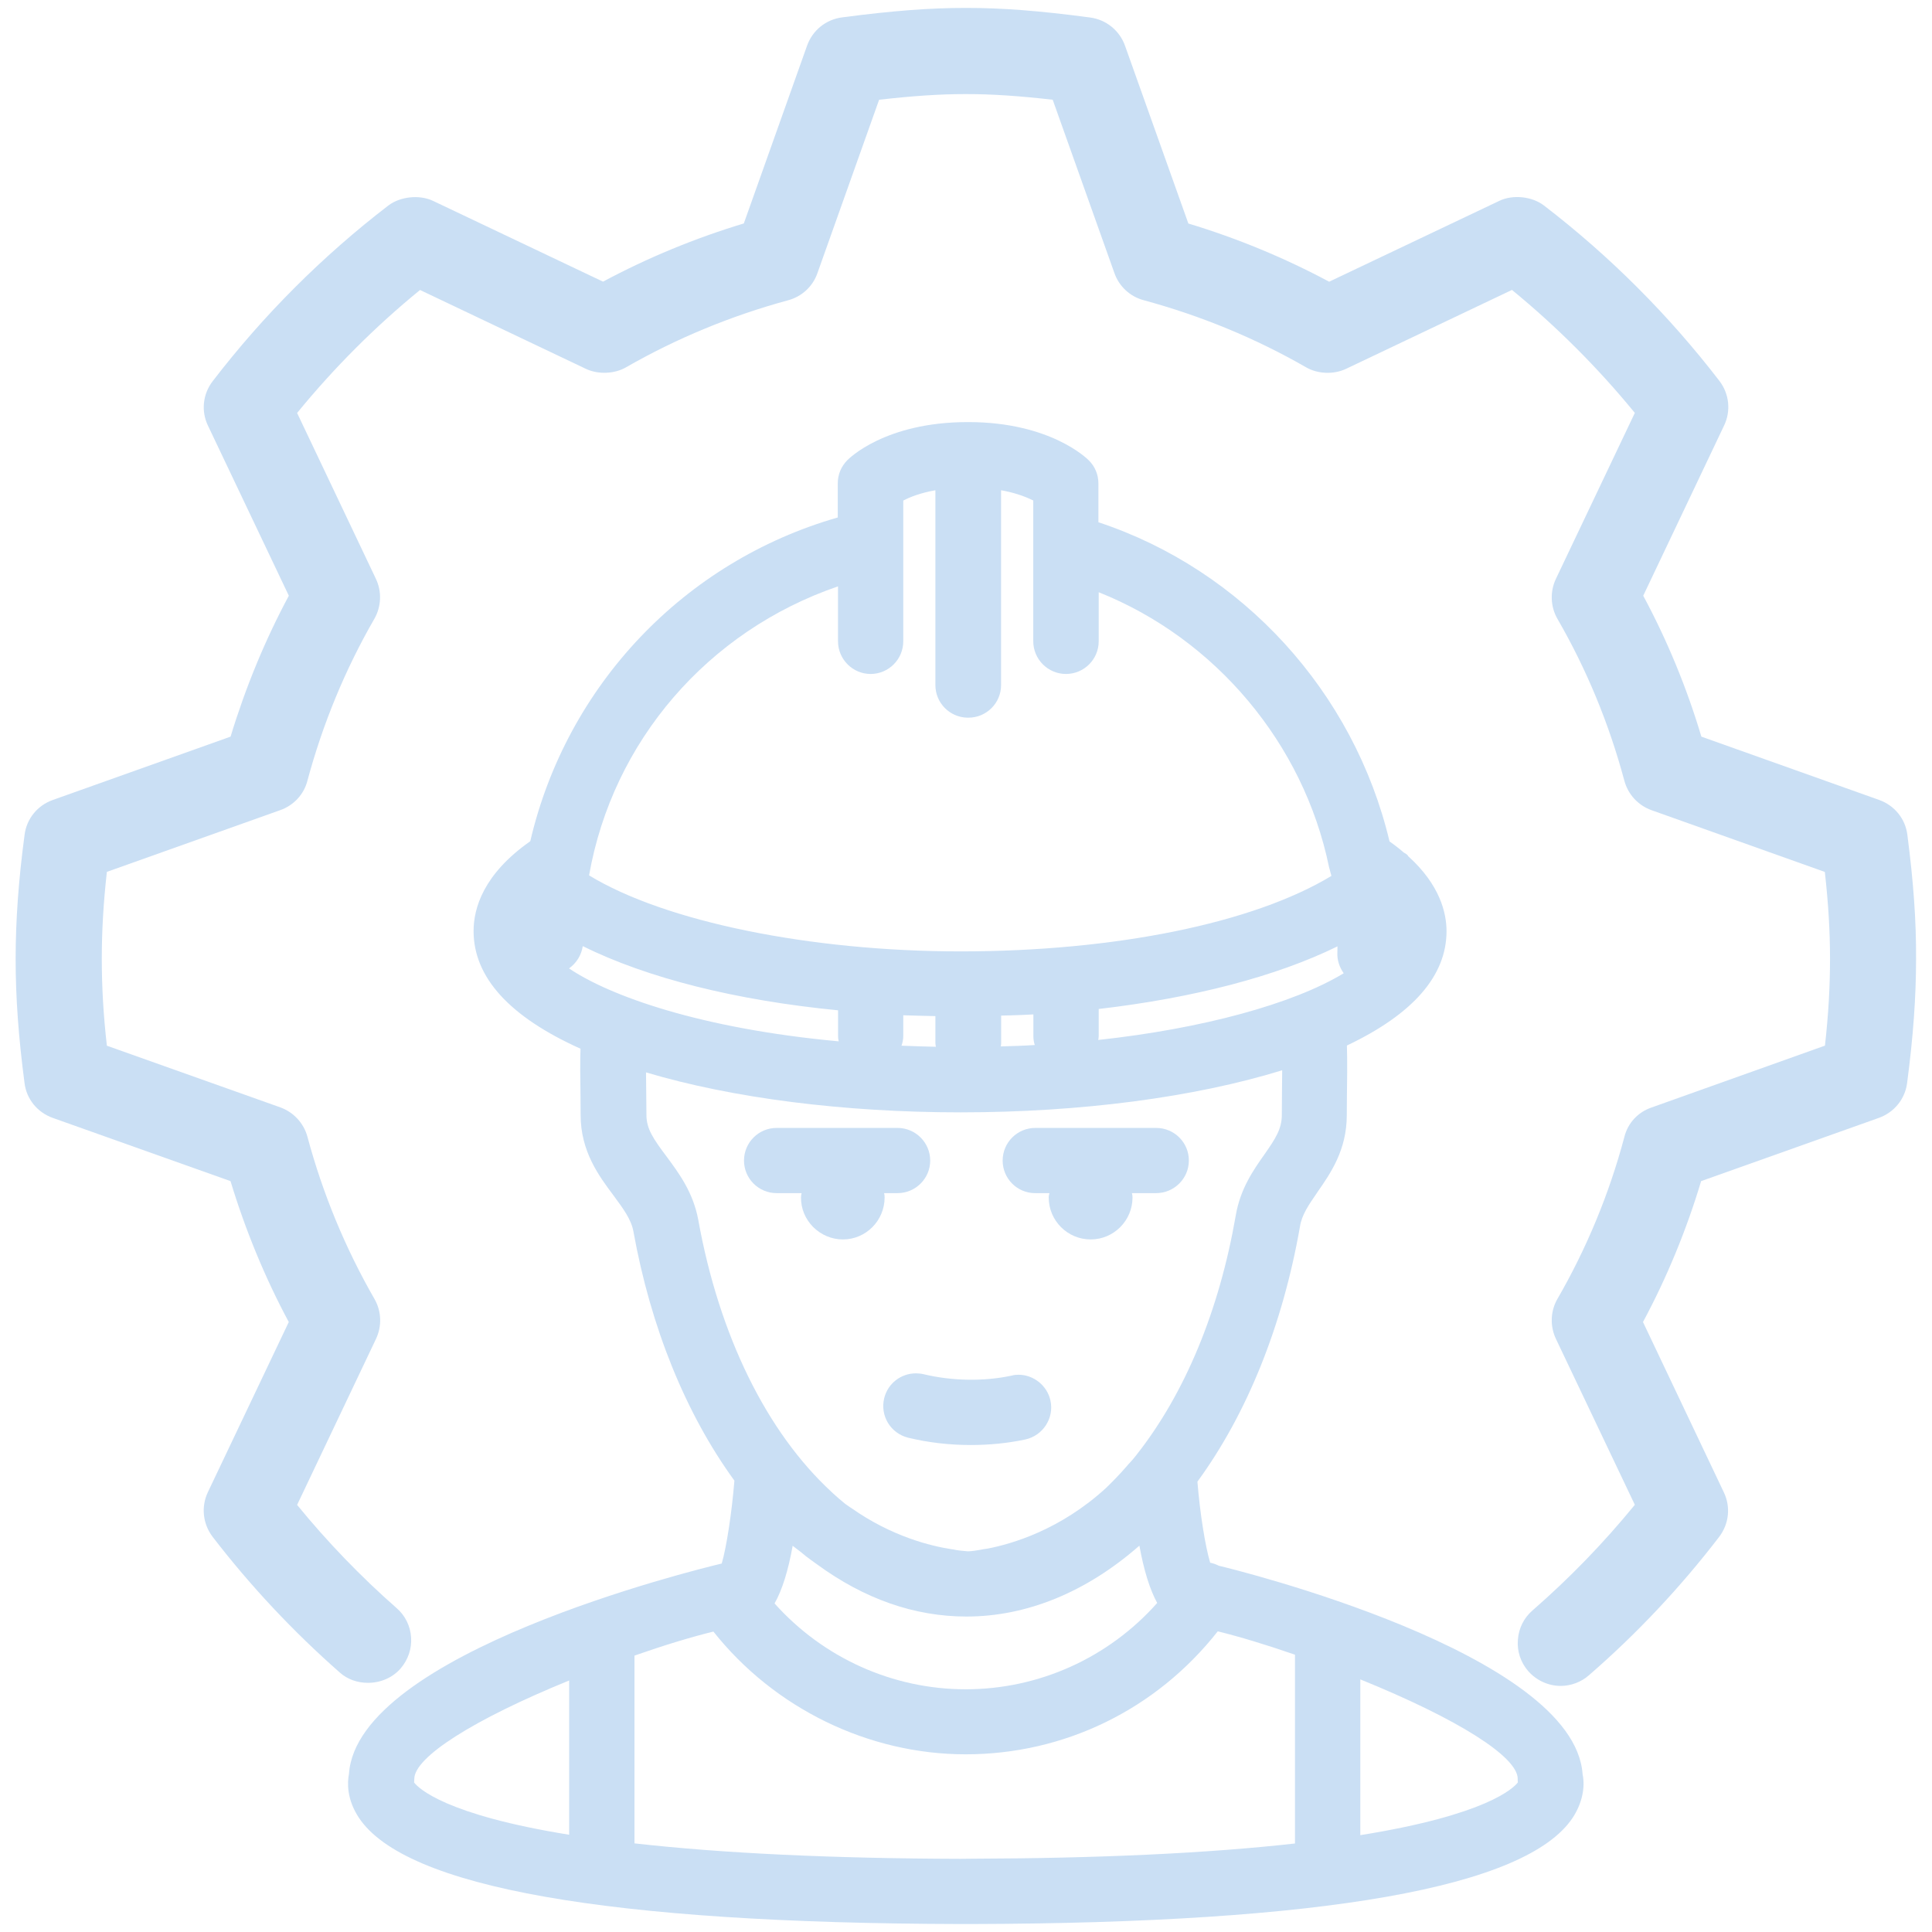 <?xml version="1.0" encoding="utf-8"?>
<!-- Generator: Adobe Illustrator 16.0.0, SVG Export Plug-In . SVG Version: 6.00 Build 0)  -->
<!DOCTYPE svg PUBLIC "-//W3C//DTD SVG 1.1//EN" "http://www.w3.org/Graphics/SVG/1.1/DTD/svg11.dtd">
<svg version="1.1" id="Layer_1" xmlns="http://www.w3.org/2000/svg" xmlns:xlink="http://www.w3.org/1999/xlink" x="0px" y="0px"
	 width="32px" height="32px" viewBox="0 0 32 32" enable-background="new 0 0 32 32" xml:space="preserve">
<g>
	<path fill="#CADFF4" d="M31.592,13.828c-0.033-0.267-0.213-0.488-0.469-0.579l-2.943-1.048c-0.242-0.811-0.566-1.596-0.963-2.334
		l1.338-2.816c0.117-0.241,0.088-0.525-0.074-0.739c-0.84-1.093-1.818-2.071-2.908-2.908c-0.197-0.152-0.518-0.185-0.74-0.077
		l-2.818,1.339c-0.74-0.396-1.527-0.721-2.332-0.964l-1.049-2.944c-0.09-0.253-0.313-0.433-0.578-0.468
		C17.209,0.177,16.596,0.131,16,0.131c-0.596,0-1.209,0.046-2.053,0.157c-0.268,0.035-0.488,0.214-0.579,0.467L12.32,3.701
		c-0.805,0.243-1.589,0.566-2.332,0.964l-2.82-1.34c-0.224-0.104-0.54-0.07-0.736,0.079c-1.09,0.837-2.068,1.814-2.908,2.908
		C3.359,6.525,3.328,6.809,3.445,7.051l1.339,2.816c-0.394,0.734-0.718,1.521-0.965,2.334L0.875,13.25
		c-0.255,0.09-0.435,0.312-0.468,0.578c-0.1,0.746-0.148,1.418-0.148,2.055c0,0.637,0.047,1.292,0.147,2.053
		c0.032,0.268,0.212,0.488,0.468,0.58l2.944,1.047c0.247,0.813,0.57,1.598,0.965,2.334l-1.34,2.818
		c-0.115,0.242-0.084,0.525,0.079,0.74c0.624,0.811,1.333,1.568,2.107,2.248c0.124,0.111,0.289,0.17,0.465,0.17
		c0.212,0,0.408-0.086,0.54-0.236c0.125-0.146,0.188-0.328,0.175-0.516c-0.012-0.189-0.098-0.363-0.24-0.486
		c-0.592-0.52-1.146-1.094-1.648-1.709l1.306-2.748c0.101-0.213,0.092-0.459-0.024-0.662c-0.484-0.842-0.858-1.746-1.111-2.688
		c-0.06-0.223-0.228-0.406-0.448-0.486L1.77,17.32c-0.058-0.514-0.084-0.973-0.084-1.44c0-0.459,0.026-0.917,0.084-1.439
		l2.873-1.023c0.221-0.078,0.39-0.26,0.448-0.484c0.255-0.948,0.629-1.852,1.111-2.687c0.115-0.204,0.124-0.451,0.023-0.662
		L4.921,6.84c0.611-0.748,1.296-1.433,2.036-2.037l2.751,1.308c0.2,0.094,0.472,0.082,0.659-0.026
		c0.836-0.48,1.739-0.854,2.685-1.111c0.228-0.061,0.409-0.228,0.486-0.447l1.023-2.875c1.095-0.124,1.769-0.126,2.875,0
		l1.023,2.873c0.078,0.221,0.26,0.388,0.486,0.448c0.945,0.256,1.85,0.629,2.688,1.111c0.193,0.111,0.457,0.122,0.662,0.025
		l2.748-1.307c0.74,0.607,1.426,1.292,2.035,2.037l-1.307,2.748c-0.1,0.21-0.092,0.459,0.025,0.663
		c0.482,0.833,0.855,1.735,1.109,2.683c0.061,0.226,0.229,0.407,0.449,0.486l2.871,1.023c0.059,0.528,0.086,0.986,0.086,1.439
		c0,0.452-0.025,0.911-0.084,1.438l-2.873,1.025c-0.225,0.076-0.393,0.26-0.449,0.486c-0.25,0.941-0.625,1.846-1.109,2.684
		c-0.117,0.203-0.125,0.451-0.025,0.662l1.307,2.748c-0.518,0.635-1.09,1.223-1.695,1.75c-0.143,0.123-0.229,0.297-0.242,0.486
		c-0.016,0.191,0.047,0.377,0.172,0.52c0.137,0.154,0.332,0.244,0.537,0.244c0.17,0,0.34-0.064,0.467-0.176
		c0.795-0.689,1.52-1.461,2.158-2.293c0.164-0.217,0.193-0.498,0.076-0.74l-1.338-2.818c0.395-0.736,0.719-1.521,0.963-2.334
		l2.943-1.047c0.256-0.092,0.436-0.314,0.469-0.58c0.102-0.775,0.148-1.428,0.148-2.051C31.74,15.258,31.693,14.605,31.592,13.828z"
		/>
	<path fill="#CADFF4" d="M19.15,18.682h-2.002c-0.299,0-0.541,0.242-0.541,0.541c0,0.297,0.24,0.539,0.537,0.539h0.238
		c-0.006,0.021-0.012,0.045-0.012,0.072c0,0.383,0.311,0.695,0.695,0.695c0.383,0,0.693-0.313,0.693-0.695
		c0-0.027-0.004-0.051-0.01-0.072h0.4c0.299,0,0.543-0.242,0.543-0.539C19.693,18.924,19.449,18.682,19.15,18.682z"/>
	<path fill="#CADFF4" d="M14.643,19.762h0.223c0.298,0,0.541-0.242,0.541-0.539c0-0.299-0.243-0.541-0.541-0.541h-2.003
		c-0.298,0-0.54,0.242-0.54,0.541c0,0.297,0.242,0.539,0.54,0.539h0.414c-0.005,0.021-0.01,0.045-0.01,0.072
		c-0.001,0.186,0.071,0.357,0.202,0.49c0.133,0.131,0.307,0.205,0.492,0.205c0.382,0,0.691-0.313,0.691-0.695
		C14.653,19.807,14.649,19.783,14.643,19.762z"/>
	<path fill="#CADFF4" d="M16.869,22.77c-0.039,0-0.074,0.004-0.111,0.014c-0.461,0.1-0.991,0.09-1.461-0.023
		c-0.042-0.01-0.084-0.014-0.127-0.014c-0.25,0-0.466,0.17-0.525,0.412c-0.034,0.141-0.012,0.285,0.063,0.41
		c0.076,0.123,0.194,0.209,0.334,0.244c0.34,0.082,0.688,0.121,1.035,0.121c0.306,0,0.611-0.029,0.906-0.092
		c0.291-0.064,0.479-0.352,0.416-0.643C17.346,22.951,17.121,22.77,16.869,22.77z"/>
	<path fill="#CADFF4" d="M20.189,25.934c-0.049-0.025-0.098-0.041-0.145-0.051c-0.08-0.268-0.168-0.809-0.211-1.342
		c0.826-1.131,1.412-2.592,1.699-4.227c0.029-0.191,0.145-0.359,0.279-0.553l0.01-0.016c0.217-0.311,0.486-0.697,0.486-1.275
		l0.002-0.299c0.004-0.186,0.008-0.623,0-0.854c1.096-0.52,1.65-1.156,1.65-1.894c0-0.305-0.111-0.768-0.633-1.24l-0.014-0.021
		c-0.016-0.016-0.031-0.024-0.045-0.032c-0.006-0.004-0.014-0.008-0.016-0.009c-0.076-0.067-0.164-0.134-0.236-0.184
		c-0.588-2.475-2.434-4.497-4.822-5.287V8.007c0-0.146-0.057-0.282-0.16-0.383c-0.025-0.025-0.633-0.632-1.993-0.633h-0.011
		c-1.371,0-1.973,0.608-1.997,0.634c-0.101,0.103-0.156,0.237-0.156,0.382v0.564c-2.543,0.729-4.491,2.78-5.093,5.362l-0.001,0.001
		c-0.775,0.544-0.938,1.108-0.938,1.487c0,0.767,0.596,1.421,1.771,1.949c-0.008,0.189-0.004,0.529,0,0.783l0.002,0.314
		c0,0.604,0.302,1.01,0.548,1.338c0.155,0.211,0.29,0.391,0.326,0.59c0.288,1.594,0.867,3.02,1.673,4.129
		c-0.043,0.533-0.132,1.109-0.21,1.373c-0.458,0.109-6.037,1.484-6.174,3.484c-0.027,0.139-0.042,0.416,0.166,0.729
		c0.769,1.152,4.119,1.744,9.96,1.758h0.182c5.84-0.014,9.19-0.605,9.959-1.758c0.152-0.229,0.213-0.496,0.166-0.721
		C26.078,27.375,20.42,25.988,20.189,25.934z M22.531,30.396v-2.58c1.609,0.652,2.607,1.281,2.607,1.646c0,0.02,0,0.041,0.002,0.061
		C25.068,29.617,24.623,30.061,22.531,30.396z M13.892,17.248c-2.288-0.211-3.79-0.751-4.467-1.208
		c0.124-0.089,0.206-0.222,0.227-0.369c1.072,0.53,2.531,0.897,4.229,1.063v0.42C13.88,17.188,13.884,17.219,13.892,17.248z
		 M22.256,16.12c-0.838,0.509-2.348,0.919-4.066,1.105c0.004-0.021,0.008-0.045,0.008-0.068v-0.445
		c1.576-0.184,2.941-0.54,3.955-1.037l-0.002,0.108C22.146,15.903,22.186,16.021,22.256,16.12z M18.727,24.213
		c-0.023,0.025-0.047,0.049-0.068,0.076c-0.117,0.135-0.236,0.256-0.338,0.355c-0.758,0.695-1.559,0.928-1.965,1.006
		c-0.04,0.004-0.08,0.012-0.121,0.02c-0.067,0.012-0.138,0.023-0.203,0.025c-0.022-0.002-0.063-0.006-0.105-0.01
		c-0.03-0.002-0.06-0.008-0.091-0.012c-0.028-0.006-0.056-0.012-0.081-0.014c-0.328-0.051-0.979-0.205-1.653-0.68l-0.022-0.014
		c-0.027-0.018-0.054-0.037-0.079-0.055c-0.069-0.055-0.142-0.119-0.211-0.182l-0.012-0.012c-1.082-0.996-1.868-2.598-2.213-4.514
		c-0.084-0.451-0.318-0.768-0.525-1.047c-0.219-0.293-0.333-0.457-0.333-0.688l-0.003-0.328c-0.002-0.123-0.003-0.254-0.004-0.377
		c1.435,0.428,3.28,0.662,5.209,0.662c1.984,0,3.873-0.248,5.328-0.697c-0.002,0.143-0.002,0.293-0.004,0.432l-0.002,0.309
		c0,0.229-0.105,0.393-0.293,0.66c-0.176,0.25-0.393,0.559-0.469,0.998c-0.273,1.58-0.842,2.953-1.645,3.971
		C18.791,24.141,18.76,24.176,18.727,24.213z M15.995,27.98c-1.207,0-2.358-0.518-3.166-1.422c0.125-0.219,0.226-0.541,0.3-0.955
		c0.009,0.008,0.018,0.014,0.026,0.02c0.037,0.029,0.074,0.057,0.11,0.084c0.057,0.049,0.112,0.092,0.172,0.135
		c0.019,0.012,0.036,0.025,0.054,0.039l0.041,0.029c0.784,0.574,1.616,0.865,2.476,0.865c0.995,0,1.979-0.402,2.85-1.162
		c0.004-0.004,0.01-0.008,0.014-0.012c0.074,0.41,0.174,0.73,0.295,0.949C18.359,27.461,17.205,27.98,15.995,27.98z M17.139,17.309
		c-0.188,0.012-0.377,0.018-0.563,0.023c0.004-0.018,0.006-0.037,0.006-0.059v-0.451c0.047-0.002,0.092-0.004,0.139-0.004
		c0.129-0.004,0.264-0.008,0.395-0.016v0.355C17.115,17.207,17.123,17.26,17.139,17.309z M14.42,11.163
		c0.299,0,0.541-0.243,0.541-0.542v-2.33c0.11-0.058,0.284-0.127,0.532-0.171v3.227c0,0.293,0.234,0.532,0.526,0.54h0.021
		c0.299,0,0.541-0.242,0.541-0.54V8.12c0.197,0.035,0.377,0.092,0.533,0.17v2.331c0,0.299,0.244,0.542,0.541,0.542
		c0.301,0,0.543-0.243,0.543-0.542V9.809c1.934,0.771,3.393,2.507,3.814,4.548c0.004,0.017,0.008,0.034,0.014,0.051l0.004,0.017
		c0.004,0.02,0.01,0.038,0.016,0.058c0.002,0.009,0.004,0.017,0.006,0.025c-1.295,0.784-3.586,1.25-6.143,1.25
		c-2.488,0-4.897-0.493-6.152-1.259c0.391-2.222,1.966-4.048,4.123-4.787v0.909C13.88,10.919,14.123,11.163,14.42,11.163z
		 M15.501,17.338c-0.179-0.004-0.366-0.01-0.569-0.018c0.02-0.057,0.029-0.111,0.029-0.164v-0.34
		c0.175,0.006,0.353,0.01,0.532,0.014v0.443C15.494,17.297,15.497,17.318,15.501,17.338z M10.509,27.422
		c0.473-0.166,0.935-0.307,1.307-0.398c1.01,1.273,2.569,2.033,4.179,2.033c1.634,0,3.154-0.74,4.175-2.037
		c0.352,0.086,0.793,0.219,1.279,0.387v3.127c-1.443,0.162-3.246,0.246-5.359,0.252l-0.179,0.002
		c-2.134-0.006-3.951-0.092-5.402-0.256V27.422z M9.427,27.834v2.555c-2.049-0.33-2.493-0.768-2.568-0.865
		c0.002-0.02,0.003-0.039,0.003-0.059C6.862,29.104,7.843,28.48,9.427,27.834z"/>
</g>
</svg>

